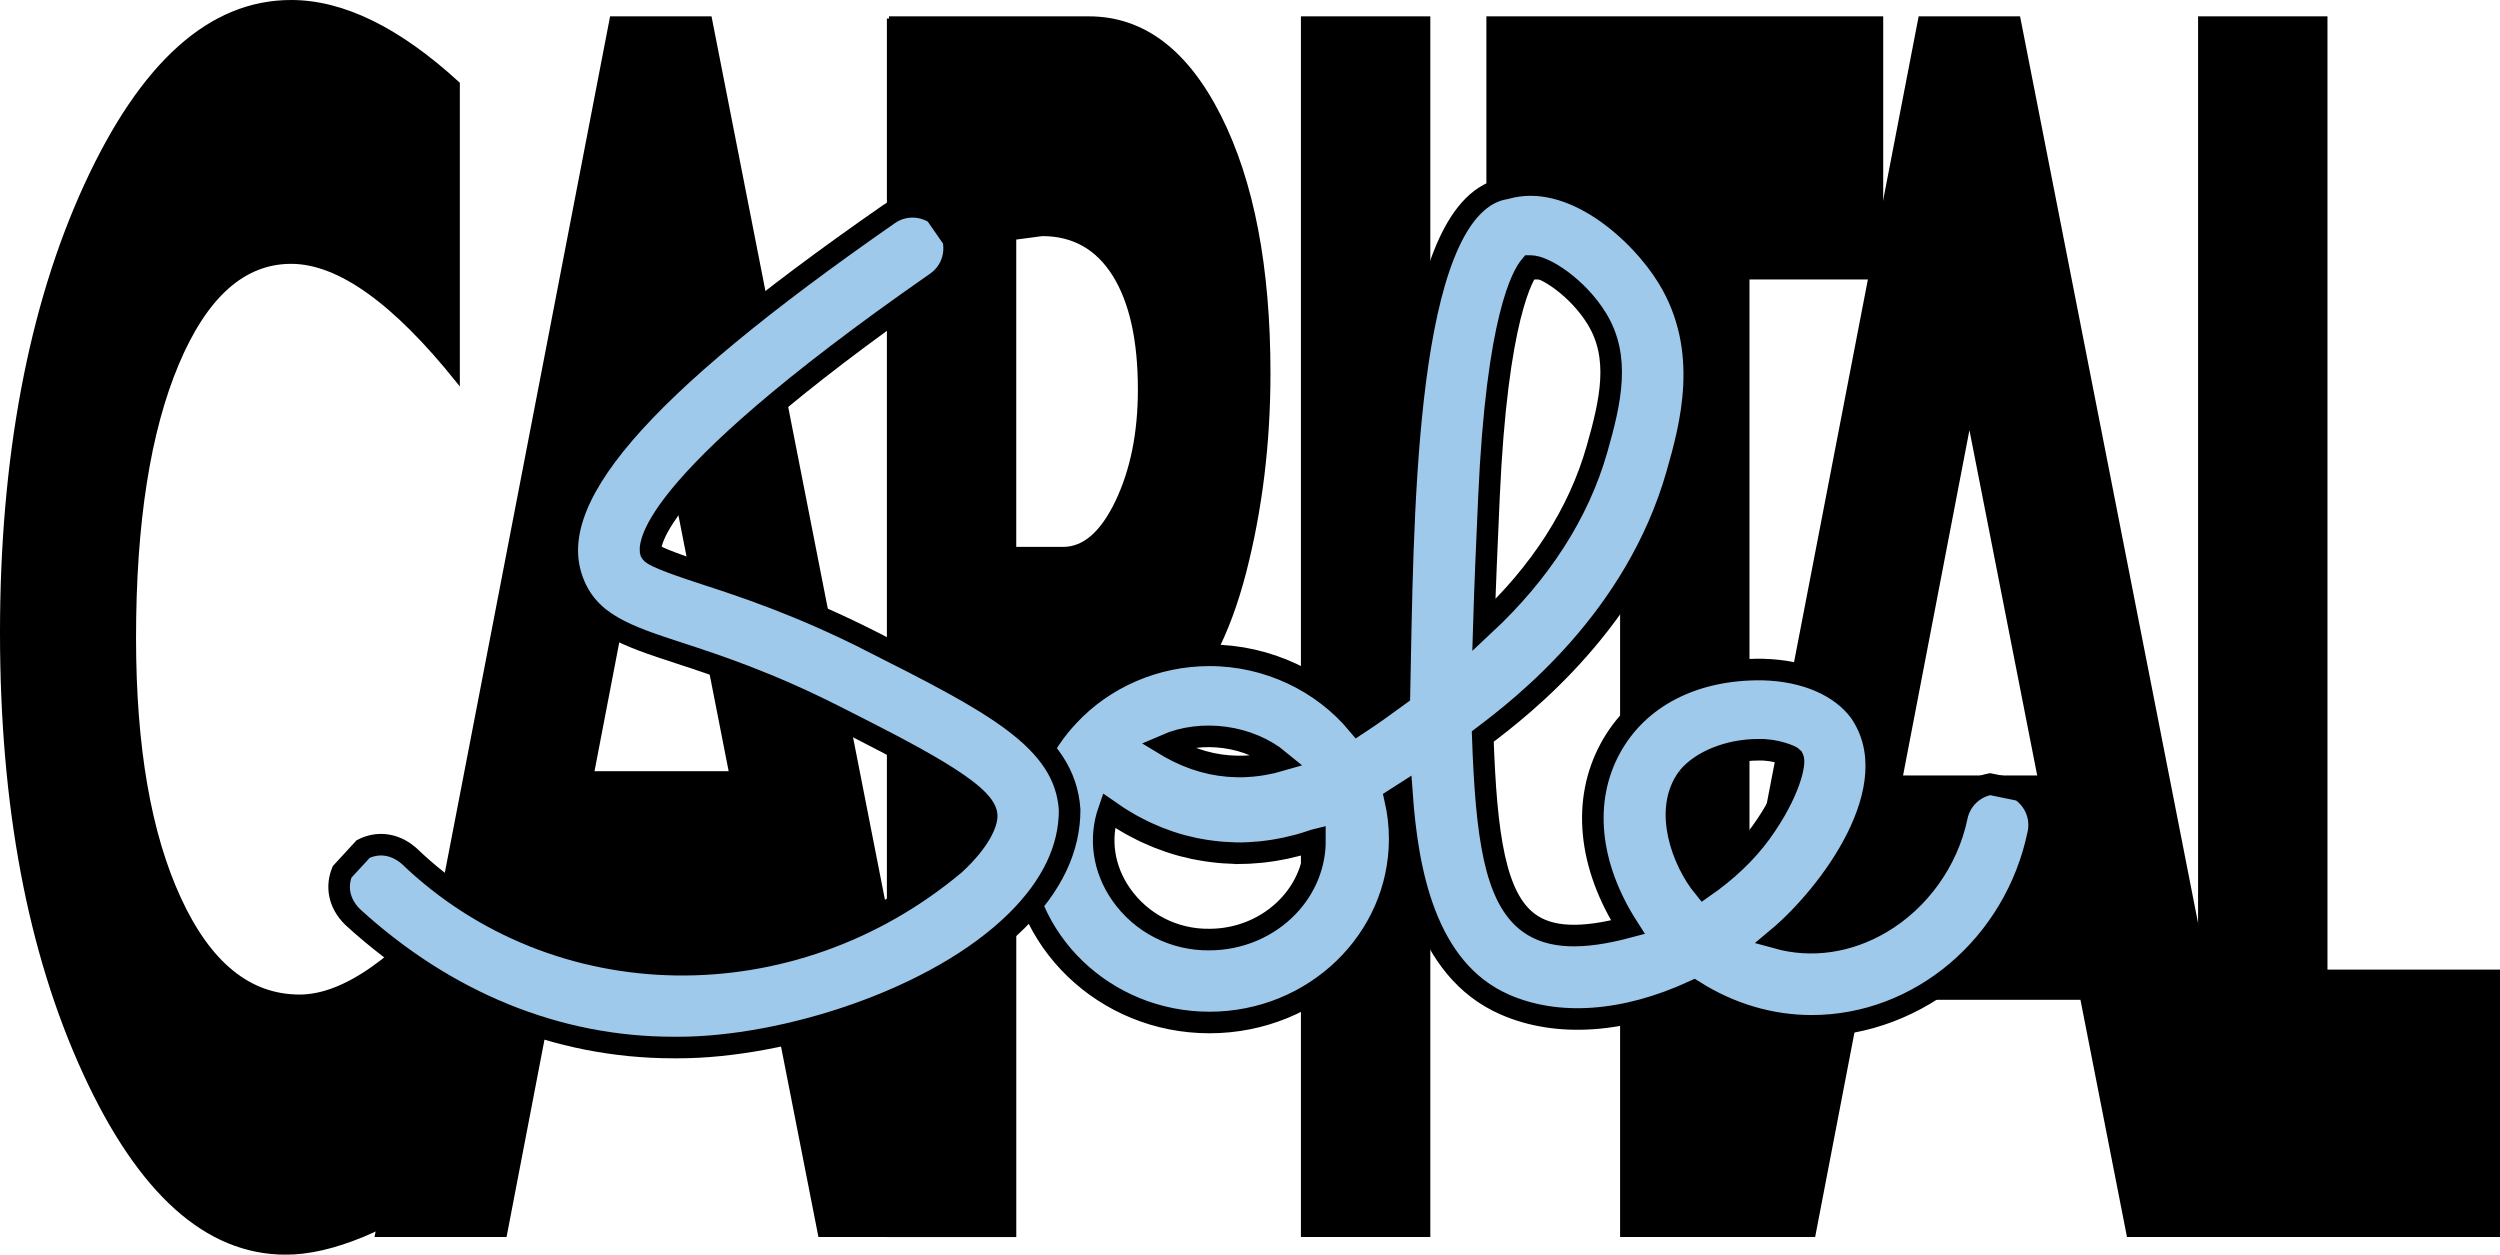 <svg viewBox="0 0 579.61 290.87" xmlns="http://www.w3.org/2000/svg" data-name="Layer 2" id="Layer_2">
  <defs>
    <style>
      .cls-1 {
        fill: #9fc9eb;
        stroke-width: 5px;
      }

      .cls-1, .cls-2 {
        stroke: #000;
        stroke-miterlimit: 10;
      }
    </style>
  </defs>
  <g data-name="Layer 1" id="Layer_1-2">
    <g>
      <g>
        <path d="m106.11,19.41v68.76c-14.7-18.33-27.58-27.5-38.62-27.5s-19.88,7.88-26.51,23.64c-6.63,15.76-9.94,36.96-9.94,63.61,0,25.22,3.48,45.38,10.46,60.49,6.97,15.12,16.29,22.67,27.96,22.67,10.21,0,22.43-8.52,36.65-25.57v68.33c-15.94,11.03-29.23,16.55-39.86,16.55-18.29,0-33.82-13.93-46.59-41.79C6.88,220.72.5,186.73.5,146.62S7.01,71.23,20.02,42.94C33.03,14.65,48.85.5,67.49.5c12.01,0,24.88,6.31,38.62,18.91Z" class="cls-2"></path>
        <path d="m141.86,4.29h22.69l55.36,282h-29.75l-10.8-55h-51.76l-10.57,55h-29.59L141.86,4.29Zm11.35,91.84l-15.98,83.16h32.31l-16.32-83.16Z" class="cls-2"></path>
        <path d="m206.11,4.29h46.34c12.45,0,22.5,7.55,30.14,22.66,7.64,15.11,11.46,34.98,11.46,59.6,0,16.18-1.88,31.54-5.62,46.07-3.75,14.53-9.41,25.38-16.98,32.54-7.57,7.16-14.04,10.88-19.4,11.17l-16.93.86v109.11h-29V4.29Zm29,50.8v72.2h11.39c4.9,0,9.09-3.65,12.58-10.96,3.48-7.31,5.23-15.97,5.23-26,0-11.46-1.97-20.34-5.9-26.64-3.93-6.3-9.53-9.45-16.77-9.45l-6.52.86Z" class="cls-2"></path>
        <path d="m302.11,4.29h29v282h-29V4.29Z" class="cls-2"></path>
        <path d="m345.11,4.29h91v60h-31v222h-29V64.29h-31V4.29Z" class="cls-2"></path>
        <path d="m445.24,4.29h22.69l55.36,282h-29.75l-10.79-55h-51.76l-10.57,55h-29.59L445.24,4.29Zm11.35,92.84l-15.98,83.16h32.31l-16.32-83.16Z" class="cls-2"></path>
        <path d="m510.11,4.29h29v221h40v61h-69V4.29Z" class="cls-2"></path>
      </g>
      <g>
        <path d="m468.46,183.25h0l-7.08-1.45h0c-3.73.7-6.87,3.58-7.68,7.53-2.11,10.22-8.71,19.45-17.66,24.69-7.58,4.44-16.03,5.66-23.92,3.48,11.57-9.66,31.12-34.77,19.13-52.4-4.41-6.04-12.64-9.63-22.59-9.87-16.05-.22-28.88,6.46-35.3,18.23-6.6,12.1-5.12,27.19,4.06,41.51-10.8,2.88-18.11,2.55-22.98-1.02-7.86-5.77-9.87-20.21-10.67-43.19,9.04-6.84,35.38-27.04,45.02-60.84,3.06-10.75,8.19-28.74-2.12-45.57-6.31-10.32-22.12-25.05-37.6-20.65-22.45,3.62-23.67,67.47-24.47,109.71-.05,2.69-.1,5.26-.15,7.71-3.12,2.29-6.36,4.62-9.65,6.78-8.26-9.91-20.89-15.97-34.38-15.97-12.48,0-24.42,5.13-32.75,14.09-.11.12-.21.25-.32.38-.12.12-.25.24-.36.36-6.88,7.71-10.67,17.56-10.67,27.73,0,23.48,19.78,42.57,44.09,42.57s44.1-19.1,44.1-42.57c0-3.15-.36-6.24-1.05-9.25.53-.33,1.05-.67,1.59-1.02,1.25,17.26,5.21,40.51,23.79,48.66,12.27,5.39,27.85,4.28,43.89-3.12,8.35,5.28,17.77,8.07,27.26,8.07h.05c25.1,0,47.19-18.76,52.52-44.61.82-3.96-.94-7.86-4.11-9.97Zm-77.15-2.98c3.11-3.85,9.65-6.44,16.28-6.44h.02c4.06-.14,7.67,1.44,7.99,1.79l.09.19c.59.81-.59,7.79-7.5,17.32-3.3,4.53-7.86,8.87-13.2,12.57-4.91-6-9.32-17.88-3.67-25.44Zm-21.06-76.14c-4.23,14.84-13.05,28.58-26.23,40.86.28-9.38.72-19.22,1.18-29.6,1.86-42.1,7.99-51.87,9.56-53.71.04,0,.07,0,.11,0,3.23,0,10.93,4.98,15.36,12.23,5.45,8.9,3.24,18.96.02,30.23Zm-83.06,93.7h0c.61,0,1.21-.04,1.82-.06.19,0,.39-.01.58-.02.79-.04,1.59-.1,2.38-.18.33-.03.66-.07,1-.1.67-.08,1.35-.17,2.02-.27.52-.08,1.04-.17,1.56-.27.51-.1,1.02-.19,1.53-.3.75-.16,1.5-.35,2.26-.54.32-.08.64-.16.97-.25.87-.24,1.74-.52,2.61-.81.28-.09.56-.17.83-.27.04-.01.08-.03.12-.04.04,5.72-2.17,11.18-6.28,15.47-4.65,4.85-11.27,7.64-18.19,7.64h-.02c-8.2.11-15.83-3.82-20.47-10.5-4.09-5.88-5.11-12.91-2.86-19.4.64.45,1.29.87,1.93,1.29.17.11.33.23.5.33.43.27.87.53,1.3.79.46.27.91.55,1.37.81.36.2.72.39,1.08.58.56.3,1.12.59,1.68.86.31.15.62.3.93.44.63.3,1.27.57,1.92.84.26.11.52.22.79.33.73.29,1.46.56,2.2.81.19.07.38.14.57.2.92.31,1.85.59,2.78.84.24.06.48.11.71.17.67.17,1.34.34,2.02.48.44.09.89.17,1.33.25.49.09.97.18,1.46.25.46.07.92.13,1.38.19.53.07,1.06.13,1.6.18.37.03.73.07,1.1.09.85.06,1.71.1,2.57.13.01,0,.02,0,.03,0,.29,0,.58.03.88.03Zm7.42-20.95s-.1.02-.15.03c-.94.21-1.88.38-2.8.51-.03,0-.06.01-.09.01-.79.11-1.58.17-2.36.22-.33.02-.66.04-.98.05-.48.02-.96,0-1.45,0-5.34-.09-10.55-1.56-15.56-4.39-.33-.19-.66-.39-.99-.59,8.44-3.68,19.39-2.18,26.4,3.62-.67.19-1.34.38-2.01.53Z" class="cls-1"></path>
        <path d="m201.99,148.66c-16.71-8.44-29.36-12.58-38.63-15.61-3.89-1.27-11.99-3.93-12.49-5.03-.05-.13-4.18-13.58,66.21-62.53,2.11-1.47,3.53-3.67,3.98-6.21.23-1.29.2-2.58-.08-3.81h0l-4.12-5.94h0c-3.19-2.09-7.47-2.17-10.79.14-58.73,40.85-80.61,66.39-73.14,85.4,3.74,9.53,12.43,12.38,24.47,16.32,8.65,2.83,20.5,6.71,35.9,14.49,17.26,8.72,35.11,17.74,35.46,23.11.1,1.57-1.34,5.74-7.37,11.34-37.92,31.83-92.33,31.01-126.59-1.92-3.64-3.11-7.56-3.09-10.59-1.58h0l-4.9,5.32h0c-1.27,3.16-.96,7.09,2.48,10.48,21.69,19.78,47.39,30.23,74.33,30.23h.07c.38,0,.75,0,1.13,0,24.13,0,59.63-10.83,78.36-29.35,8.19-8.1,12.33-16.75,12.31-25.77-1.06-16.35-17.98-24.9-46-39.06Z" class="cls-1"></path>
      </g>
    </g>
  </g>
</svg>